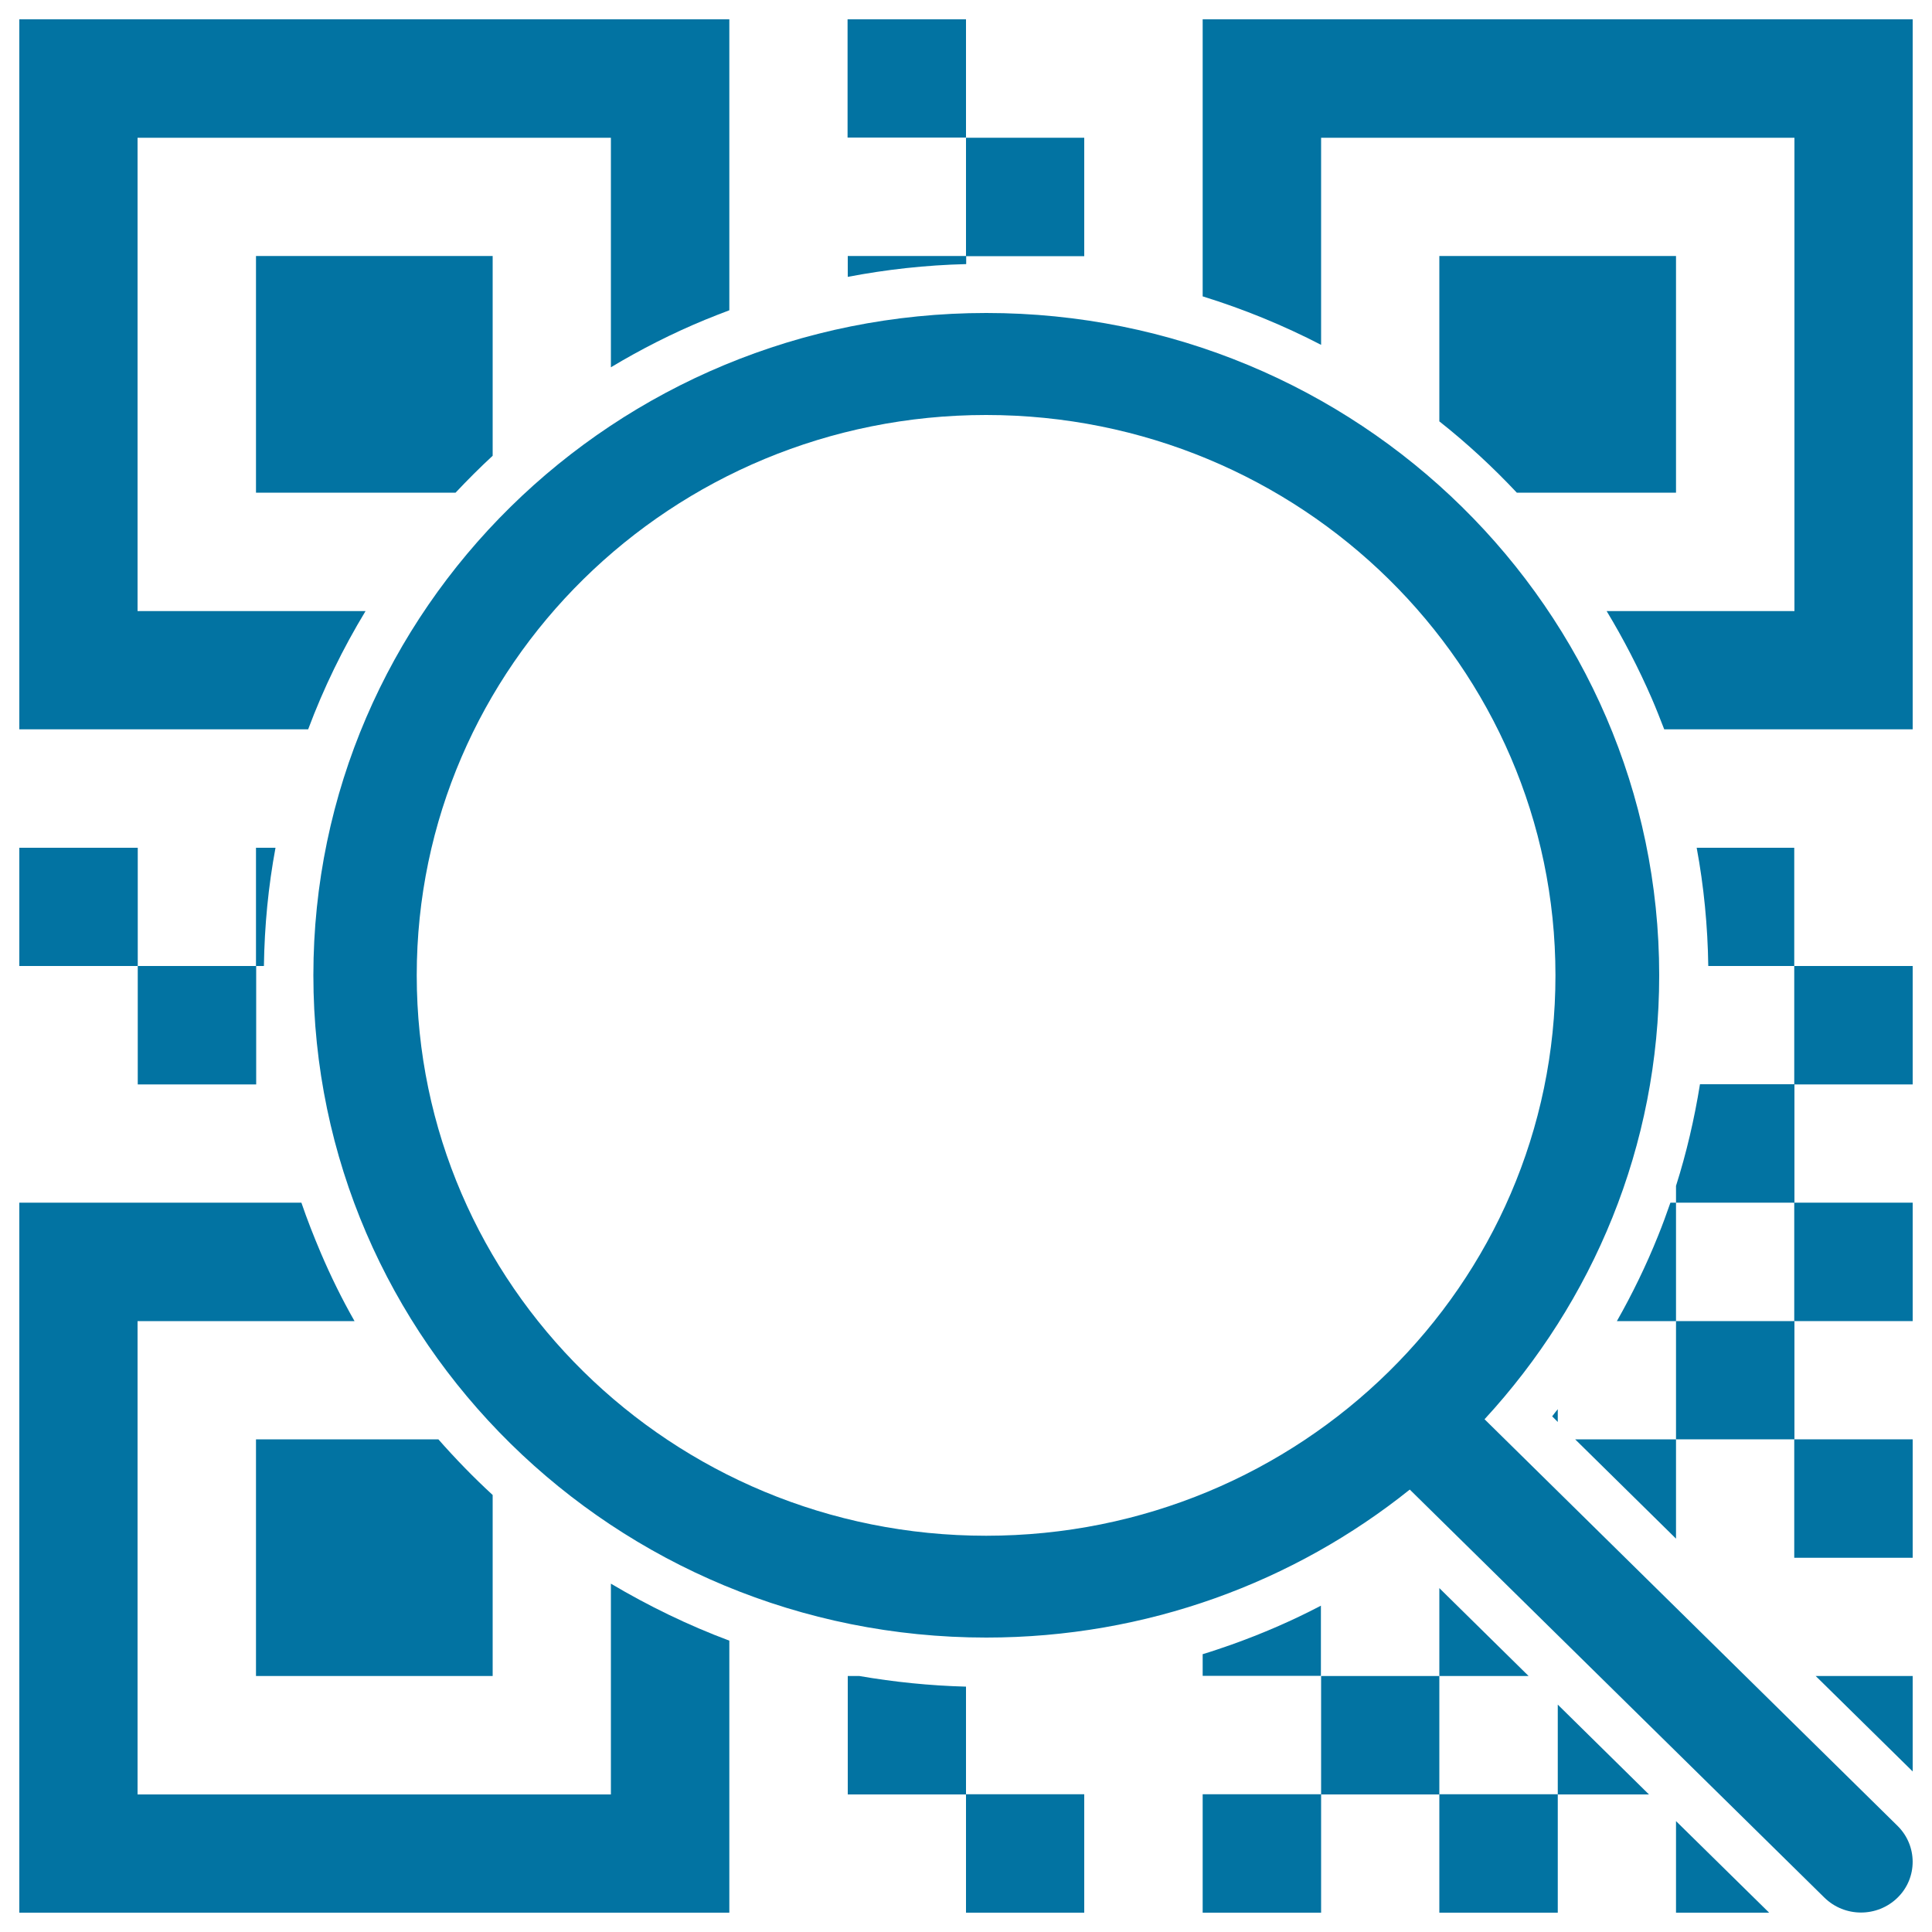 <svg xmlns="http://www.w3.org/2000/svg" viewBox="0 0 1000 1000" style="fill:#0273a2">
<title>Sweep The Two dimensional Code SVG icon</title>
<path d="M867.5,683.8h61.3V745h-61.3V683.8z"/><path d="M867.5,613.8v8.7h61.3v-61.3h-48.9C877,579.2,872.9,596.8,867.5,613.8z"/><path d="M864.6,622.5c-2,5.8-4.1,11.5-6.4,17.2c-6.1,15.2-13.3,30-21.3,44.1h30.6v-61.3H864.6L864.6,622.5z"/><path d="M878.2,438.8c3.7,19.9,5.7,40.4,6,61.2h44.5v-61.2H878.2z"/><path d="M683.8,178.5V71.3h245v245h-97.2c8.7,14.4,16.5,29.5,23.3,45.1c2.3,5.3,4.4,10.7,6.5,16.1H990V10H622.5v143.4C643.8,160,664.3,168.4,683.8,178.5z"/><path d="M806.3,729.4c-1,1.2-2,2.5-2.9,3.7l2.9,2.9V729.4z"/><path d="M867.5,132.5H745v85.6c14.3,11.3,27.7,23.7,40.1,36.9h82.4V132.5z"/><path d="M132.5,255h103.3c6.2-6.6,12.6-13,19.2-19.1V132.5H132.5V255z"/><path d="M438.8,10H500v61.2h-61.3V10z"/><path d="M132.5,867.5H255v-93.7c-9.9-9.1-19.2-18.7-28.1-28.8h-94.4V867.5z"/><path d="M928.7,745H990v61.3h-61.3V745z"/><path d="M867.5,796.4V745h-52.2L867.5,796.4z"/><path d="M928.7,622.5H990v61.3h-61.3V622.5z"/><path d="M928.7,500H990v61.3h-61.3V500z"/><path d="M939.8,867.5l50.2,49.4v-49.4H939.8z"/><path d="M444.8,867.5h-6v61.3H500V873C481.2,872.5,462.8,870.6,444.8,867.5z"/><path d="M637.3,851.3c-4.9,1.7-9.8,3.4-14.8,4.9v11.2h61.2v-36.3C668.8,838.9,653.3,845.6,637.3,851.3z"/><path d="M683.8,867.5H745v61.3h-61.2V867.5z"/><path d="M745,928.7h61.3V990H745V928.7z"/><path d="M622.5,928.7h61.3V990h-61.3V928.7z"/><path d="M867.5,942.6V990h48.2L867.5,942.6z"/><path d="M745,822v45.5h46.2L745,822z"/><path d="M500,71.3h61.2v61.3H500V71.3z"/><path d="M806.3,882.3v46.5h47.2L806.3,882.3z"/><path d="M189.2,316.3h-118v-245h245v118.8c15.5-9.3,31.8-17.6,48.8-24.6c4.1-1.7,8.3-3.3,12.5-4.9V10H10v367.5h149.5C167.5,356.1,177.5,335.6,189.2,316.3z"/><path d="M438.8,143.3c19.9-3.8,40.4-6.1,61.3-6.6v-4.2h-61.3V143.3z"/><path d="M10,438.8h61.3V500H10V438.8z"/><path d="M142.6,438.8h-10.1V500h4.1C136.9,479.1,138.9,458.7,142.6,438.8z"/><path d="M316.2,819.7v109.1h-245v-245h112.3c-6.5-11.4-12.3-23.2-17.5-35.4c-3.6-8.5-7-17.1-10-25.9H10V990h367.5V849.2C356.1,841.2,335.6,831.2,316.2,819.7z"/><path d="M71.3,500h61.3v61.3H71.3V500z"/><path d="M500,928.7h61.2V990H500V928.7z"/><path d="M982.1,945L768.4,734.6c56-60.8,90.4-141.2,90.4-229.8c0-189.3-156-342.8-348.3-342.8c-192.4,0-348.3,153.5-348.3,342.8c0,189.3,156,342.8,348.3,342.8c83.1,0,159.4-28.7,219.2-76.6l214.6,211.2c10.5,10.3,27.4,10.3,37.9,0C992.6,972,992.6,955.3,982.1,945z M510.4,794.9c-162.8,0-294.7-129.9-294.7-290.1c0-160.2,132-290,294.7-290c162.8,0,294.7,129.9,294.7,290C805.2,665.1,673.2,794.9,510.4,794.9z"/>
</svg>